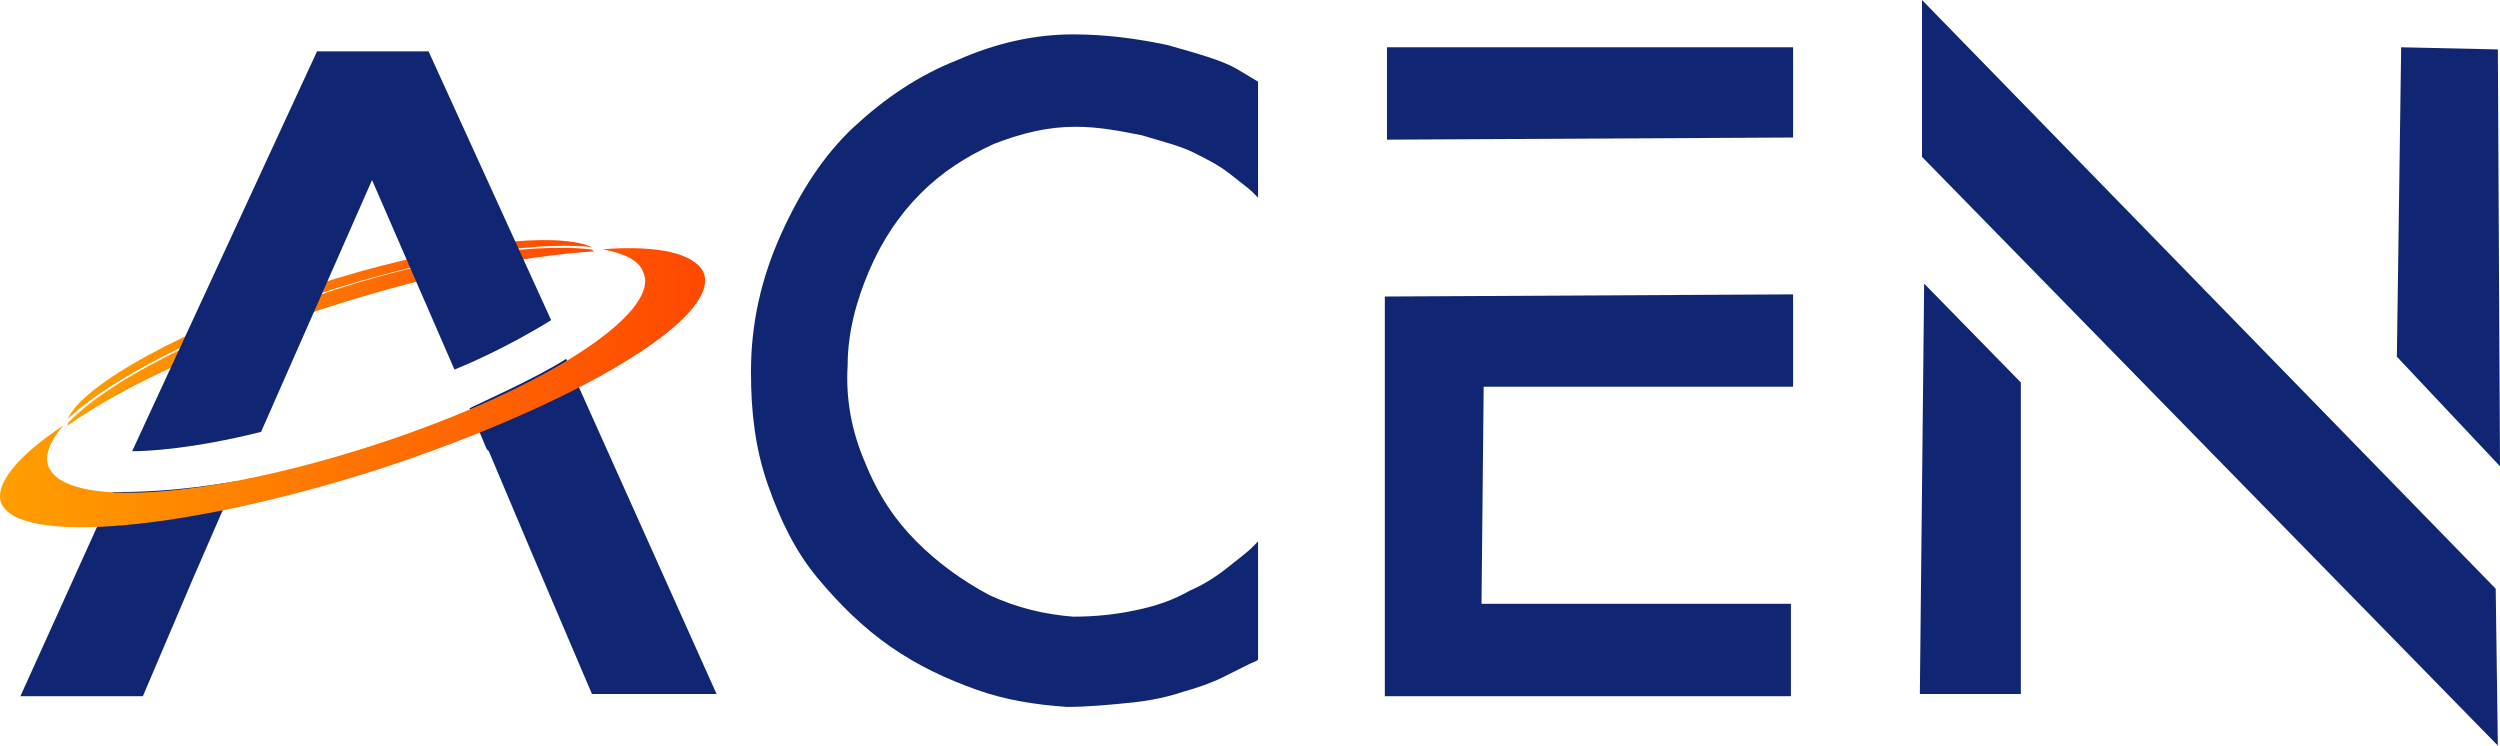 <svg xmlns="http://www.w3.org/2000/svg" xmlns:xlink="http://www.w3.org/1999/xlink" version="1.1" x="0px" y="0px" style="enable-background:new 0 0 185.2 90.9;" xml:space="preserve" viewBox="32.45 28.2 116.35 34.7">
<style type="text/css">
	.st0{fill:#302673;}
	.st1{fill:#494FBF;}
	.st2{fill:#50BFA0;}
	.st3{fill:#F77F00;}
	.st4{fill:#FF6D00;}
	.st5{fill:#1D1D1B;}
	.st6{fill:#112673;}
	.st7{fill:url(#SVGID_1_);}
	.st8{fill:url(#SVGID_00000134966253409195616310000009940164298374907012_);}
	.st9{fill:url(#SVGID_00000144336978481219806690000000676579395166187431_);}
</style>
<g id="Colours">
</g>
<g id="Acen">
	<polygon class="st5" points="55.2,49.3 55.2,49.1 55.2,49.3  "/>
	<polygon class="st5" points="44,49.3 44,49.3 44,49.1  "/>
	<path class="st6" d="M91,53.4L91,58.9c-0.1,0.1-0.2,0.1-0.4,0.2c-0.2,0.1-0.6,0.3-1.2,0.6c-0.6,0.3-1.2,0.5-1.9,0.7   c-0.6,0.2-1.4,0.4-2.4,0.5c-1,0.1-2,0.2-3,0.2c-1.4-0.1-2.8-0.3-4.2-0.8c-1.4-0.5-2.7-1.1-4-2c-1.3-0.9-2.4-2-3.4-3.2   c-1-1.2-1.7-2.6-2.3-4.3c-0.6-1.7-0.8-3.4-0.8-5.3c0-2.3,0.5-4.4,1.4-6.4c0.9-2,2-3.7,3.4-5c1.4-1.3,3-2.4,4.8-3.1   c1.8-0.8,3.6-1.2,5.4-1.2c1.5,0,3,0.2,4.4,0.5c1.4,0.4,2.5,0.7,3.2,1.1l1,0.6v5.4c-0.1-0.1-0.2-0.2-0.3-0.3c-0.1-0.1-0.5-0.4-1-0.8   c-0.5-0.4-1.1-0.7-1.7-1c-0.6-0.3-1.4-0.5-2.4-0.8c-1-0.2-2-0.4-3.1-0.4c-1.3,0-2.5,0.3-3.8,0.8c-1.3,0.6-2.4,1.3-3.4,2.3   c-1,1-1.8,2.2-2.4,3.6c-0.6,1.4-1,2.9-1,4.4c-0.1,1.6,0.2,3.1,0.8,4.5c0.6,1.5,1.4,2.7,2.4,3.7c1,1,2.1,1.8,3.4,2.5   c1.3,0.6,2.6,0.9,3.9,1c1,0,2-0.1,2.9-0.3c1-0.2,1.8-0.5,2.5-0.9c0.7-0.3,1.3-0.7,1.8-1.1c0.5-0.4,0.9-0.7,1.1-0.9L91,53.4z"/>
	<path class="st6" d="M115.9,30.4v4.2l-18.9,0.1v-4.3L115.9,30.4z M115.9,41.9v4.3h-14.4l-0.1,10.1h14.4v4.3l-18.9,0V42L115.9,41.9z   "/>
	<path class="st6" d="M121.8,60.5l0.2-19.1l4.5,4.6v14.5H121.8z M121.9,35.5l0-7.3l26.7,27.4l0.1,7.3L121.9,35.5z M148.8,49.9   l-4.8-5.1l0.2-14.4l4.5,0.1L148.8,49.9z"/>
	<path class="st6" d="M37.7,51.1l-4.3,9.5h5.7l2.3-5.4l2-4.6C40.5,51.1,38.6,51.1,37.7,51.1z"/>
	<path class="st6" d="M58.8,44.9c-1.4,0.9-3.9,2-4.5,2.3l0.8,1.9l0,0l0,0l0.1,0.1h0l1.9,4.5l2.9,6.8h5.8L58.8,44.9z"/>
	<g>
		<linearGradient id="SVGID_1_" gradientUnits="userSpaceOnUse" x1="35.626" y1="43.602" x2="59.953" y2="43.602">
			<stop offset="1.219411e-03" style="stop-color:#FF9E00"/>
			<stop offset="1" style="stop-color:#FF4800"/>
		</linearGradient>
		<path class="st7" d="M47.2,41.9c5.2-1.7,10-2.5,12.8-2.2c-1.8-0.8-7.1-0.1-13,1.8c-6,2-10.7,4.6-11.4,6.2    C37.5,45.9,41.8,43.6,47.2,41.9z"/>
		<g>
			
				<linearGradient id="SVGID_00000158719500770928524210000011942192512211281327_" gradientUnits="userSpaceOnUse" x1="32.495" y1="46.255" x2="65.222" y2="46.255">
				<stop offset="1.219411e-03" style="stop-color:#FF9E00"/>
				<stop offset="1" style="stop-color:#FF4800"/>
			</linearGradient>
			<path style="fill:url(#SVGID_00000158719500770928524210000011942192512211281327_);" d="M65.2,40.9c-0.4-0.9-2.1-1.3-4.7-1.1     c1,0.2,1.7,0.5,1.9,1.1c0.8,1.9-4.8,5.5-12.5,8s-14.4,3-15.2,1c-0.2-0.5,0.1-1.2,0.7-1.9c-2.1,1.4-3.2,2.7-2.9,3.6     c0.8,2,8.7,1.3,17.7-1.6C59.3,47,66,43,65.2,40.9z"/>
			
				<linearGradient id="SVGID_00000108274995695924152350000008381102338418496686_" gradientUnits="userSpaceOnUse" x1="35.597" y1="43.773" x2="60.113" y2="43.773">
				<stop offset="1.219411e-03" style="stop-color:#FF9E00"/>
				<stop offset="1" style="stop-color:#FF4800"/>
			</linearGradient>
			<path style="fill:url(#SVGID_00000108274995695924152350000008381102338418496686_);" d="M47.4,42.6c4.9-1.6,9.4-2.5,12.7-2.7     c0,0-0.1-0.1-0.2-0.1c-2.8-0.3-7.6,0.4-12.8,2.2c-5.3,1.7-9.7,4-11.5,5.9c0,0,0,0.1,0,0.1C38.3,46.1,42.5,44.2,47.4,42.6z"/>
		</g>
	</g>
	<path class="st6" d="M52.4,30.6h-5.2l-8.6,18.6c0.7,0,2.8-0.1,6-0.9L52.4,30.6z"/>
	<path class="st6" d="M52.4,30.6h-5.2l2.4,5.6l0,0l4,9.2c0.5-0.2,2.4-1,4.5-2.3L52.4,30.6z"/>
</g>
</svg>